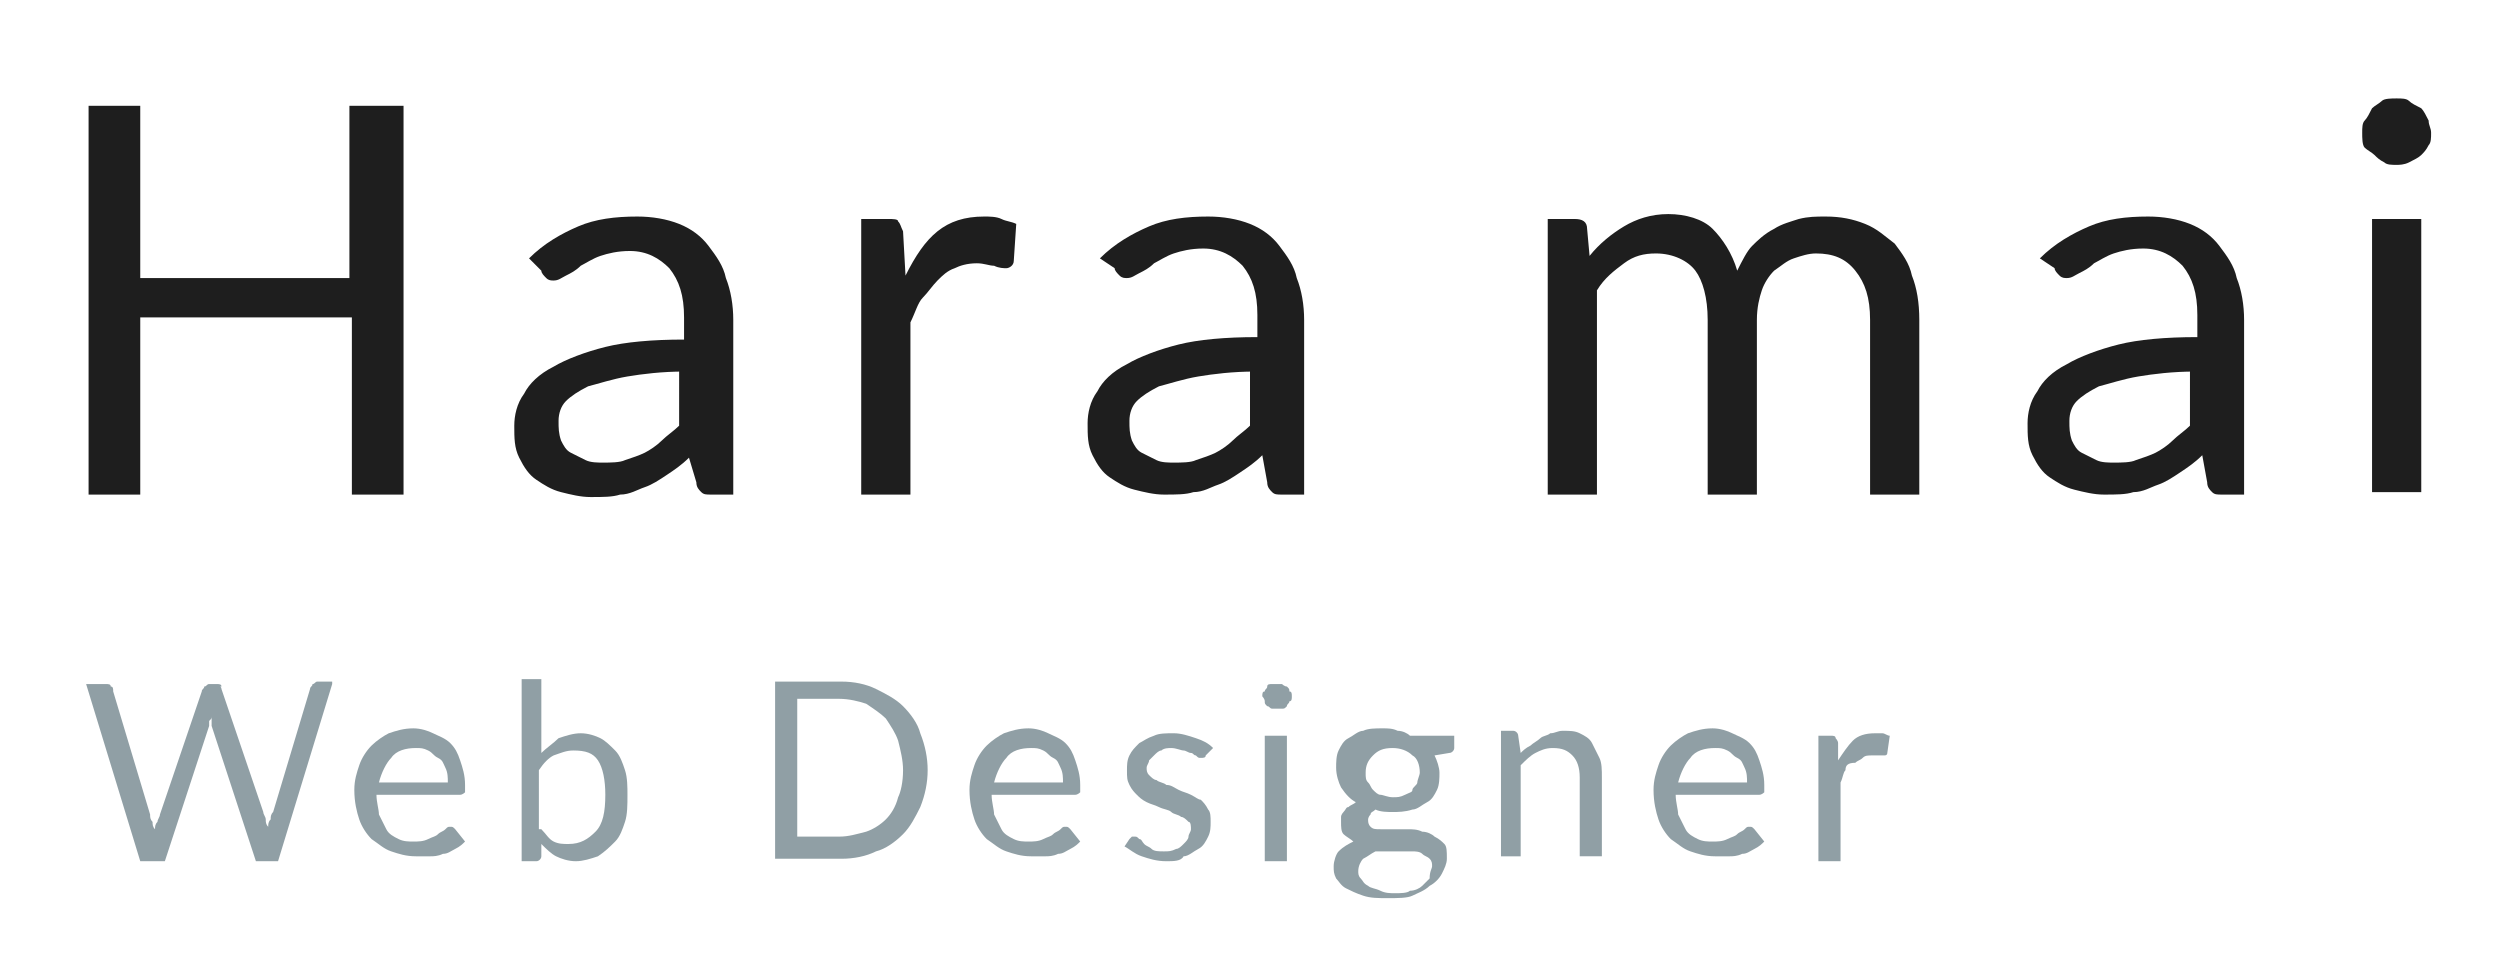 <?xml version="1.0" encoding="UTF-8"?>
<!-- Generator: Adobe Illustrator 28.3.0, SVG Export Plug-In . SVG Version: 6.00 Build 0)  -->
<svg xmlns="http://www.w3.org/2000/svg" xmlns:xlink="http://www.w3.org/1999/xlink" version="1.1" id="_レイヤー_2" x="0px" y="0px" viewBox="0 0 101.6 39.2" style="enable-background:new 0 0 101.6 39.2;" xml:space="preserve">
<style type="text/css">
	.st0{fill:#1E1E1E;}
	.st1{fill:#909FA5;}
</style>
<g>
	<path class="st0" d="M16.4,4.3v15.8h-2.1v-7.2H5.7v7.2H3.6V4.3h2.1v7h8.5v-7H16.4z"></path>
	<path class="st0" d="M21.5,10.5c0.6-0.6,1.3-1,2-1.3s1.5-0.4,2.4-0.4c0.6,0,1.2,0.1,1.7,0.3c0.5,0.2,0.9,0.5,1.2,0.9   s0.6,0.8,0.7,1.3c0.2,0.5,0.3,1.1,0.3,1.7v7.1h-0.9c-0.2,0-0.3,0-0.4-0.1c-0.1-0.1-0.2-0.2-0.2-0.4L28,18.6   c-0.3,0.3-0.6,0.5-0.9,0.7s-0.6,0.4-0.9,0.5c-0.3,0.1-0.6,0.3-1,0.3c-0.3,0.1-0.7,0.1-1.2,0.1c-0.4,0-0.8-0.1-1.2-0.2   s-0.7-0.3-1-0.5s-0.5-0.5-0.7-0.9c-0.2-0.4-0.2-0.8-0.2-1.3c0-0.4,0.1-0.9,0.4-1.3c0.2-0.4,0.6-0.8,1.2-1.1   c0.5-0.3,1.3-0.6,2.1-0.8s1.9-0.3,3.2-0.3v-0.9c0-0.9-0.2-1.5-0.6-2c-0.4-0.4-0.9-0.7-1.6-0.7c-0.5,0-0.9,0.1-1.2,0.2   c-0.3,0.1-0.6,0.3-0.8,0.4c-0.2,0.2-0.4,0.3-0.6,0.4c-0.2,0.1-0.3,0.2-0.5,0.2c-0.1,0-0.2,0-0.3-0.1c-0.1-0.1-0.2-0.2-0.2-0.3   L21.5,10.5z M27.8,15.1c-0.9,0-1.7,0.1-2.3,0.2c-0.6,0.1-1.2,0.3-1.6,0.4c-0.4,0.2-0.7,0.4-0.9,0.6c-0.2,0.2-0.3,0.5-0.3,0.8   c0,0.3,0,0.5,0.1,0.8c0.1,0.2,0.2,0.4,0.4,0.5s0.4,0.2,0.6,0.3c0.2,0.1,0.5,0.1,0.7,0.1c0.3,0,0.7,0,0.9-0.1   c0.3-0.1,0.6-0.2,0.8-0.3s0.5-0.3,0.7-0.5c0.2-0.2,0.5-0.4,0.7-0.6V15.1z"></path>
	<path class="st0" d="M36.8,11.2c0.4-0.8,0.8-1.4,1.3-1.8c0.5-0.4,1.1-0.6,1.9-0.6c0.2,0,0.5,0,0.7,0.1c0.2,0.1,0.4,0.1,0.6,0.2   l-0.1,1.5c0,0.2-0.2,0.3-0.3,0.3c-0.1,0-0.3,0-0.5-0.1c-0.2,0-0.4-0.1-0.7-0.1c-0.4,0-0.7,0.1-0.9,0.2c-0.3,0.1-0.5,0.3-0.7,0.5   c-0.2,0.2-0.4,0.5-0.6,0.7s-0.3,0.6-0.5,1v7h-2V8.9h1.1c0.2,0,0.4,0,0.4,0.1c0.1,0.1,0.1,0.2,0.2,0.4L36.8,11.2z"></path>
	<path class="st0" d="M44.7,10.5c0.6-0.6,1.3-1,2-1.3s1.5-0.4,2.4-0.4c0.6,0,1.2,0.1,1.7,0.3c0.5,0.2,0.9,0.5,1.2,0.9   s0.6,0.8,0.7,1.3c0.2,0.5,0.3,1.1,0.3,1.7v7.1h-0.9c-0.2,0-0.3,0-0.4-0.1c-0.1-0.1-0.2-0.2-0.2-0.4l-0.2-1.1   c-0.3,0.3-0.6,0.5-0.9,0.7s-0.6,0.4-0.9,0.5c-0.3,0.1-0.6,0.3-1,0.3c-0.3,0.1-0.7,0.1-1.2,0.1c-0.4,0-0.8-0.1-1.2-0.2   s-0.7-0.3-1-0.5s-0.5-0.5-0.7-0.9c-0.2-0.4-0.2-0.8-0.2-1.3c0-0.4,0.1-0.9,0.4-1.3c0.2-0.4,0.6-0.8,1.2-1.1   c0.5-0.3,1.3-0.6,2.1-0.8s1.9-0.3,3.2-0.3v-0.9c0-0.9-0.2-1.5-0.6-2c-0.4-0.4-0.9-0.7-1.6-0.7c-0.5,0-0.9,0.1-1.2,0.2   c-0.3,0.1-0.6,0.3-0.8,0.4c-0.2,0.2-0.4,0.3-0.6,0.4c-0.2,0.1-0.3,0.2-0.5,0.2c-0.1,0-0.2,0-0.3-0.1c-0.1-0.1-0.2-0.2-0.2-0.3   L44.7,10.5z M51,15.1c-0.9,0-1.7,0.1-2.3,0.2c-0.6,0.1-1.2,0.3-1.6,0.4c-0.4,0.2-0.7,0.4-0.9,0.6c-0.2,0.2-0.3,0.5-0.3,0.8   c0,0.3,0,0.5,0.1,0.8c0.1,0.2,0.2,0.4,0.4,0.5s0.4,0.2,0.6,0.3c0.2,0.1,0.5,0.1,0.7,0.1c0.3,0,0.7,0,0.9-0.1   c0.3-0.1,0.6-0.2,0.8-0.3s0.5-0.3,0.7-0.5c0.2-0.2,0.5-0.4,0.7-0.6V15.1z"></path>
	<path class="st0" d="M62.9,20.1V8.9H64c0.3,0,0.5,0.1,0.5,0.4l0.1,1.1c0.4-0.5,0.9-0.9,1.4-1.2s1.1-0.5,1.8-0.5   c0.7,0,1.4,0.2,1.8,0.6s0.8,1,1,1.7c0.2-0.4,0.4-0.8,0.6-1s0.5-0.5,0.9-0.7c0.3-0.2,0.7-0.3,1-0.4c0.4-0.1,0.7-0.1,1.1-0.1   c0.6,0,1.1,0.1,1.6,0.3c0.5,0.2,0.8,0.5,1.2,0.8c0.3,0.4,0.6,0.8,0.7,1.3c0.2,0.5,0.3,1.1,0.3,1.8v7.1h-2V13c0-0.9-0.2-1.5-0.6-2   s-0.9-0.7-1.6-0.7c-0.3,0-0.6,0.1-0.9,0.2c-0.3,0.1-0.5,0.3-0.8,0.5c-0.2,0.2-0.4,0.5-0.5,0.8c-0.1,0.3-0.2,0.7-0.2,1.2v7.1h-2V13   c0-0.9-0.2-1.6-0.5-2s-0.9-0.7-1.6-0.7c-0.5,0-0.9,0.1-1.3,0.4c-0.4,0.3-0.8,0.6-1.1,1.1v8.3H62.9z"></path>
	<path class="st0" d="M82.9,10.5c0.6-0.6,1.3-1,2-1.3s1.5-0.4,2.4-0.4c0.6,0,1.2,0.1,1.7,0.3c0.5,0.2,0.9,0.5,1.2,0.9   s0.6,0.8,0.7,1.3c0.2,0.5,0.3,1.1,0.3,1.7v7.1h-0.9c-0.2,0-0.3,0-0.4-0.1c-0.1-0.1-0.2-0.2-0.2-0.4l-0.2-1.1   c-0.3,0.3-0.6,0.5-0.9,0.7s-0.6,0.4-0.9,0.5c-0.3,0.1-0.6,0.3-1,0.3c-0.3,0.1-0.7,0.1-1.2,0.1c-0.4,0-0.8-0.1-1.2-0.2   s-0.7-0.3-1-0.5s-0.5-0.5-0.7-0.9c-0.2-0.4-0.2-0.8-0.2-1.3c0-0.4,0.1-0.9,0.4-1.3c0.2-0.4,0.6-0.8,1.2-1.1   c0.5-0.3,1.3-0.6,2.1-0.8s1.9-0.3,3.2-0.3v-0.9c0-0.9-0.2-1.5-0.6-2c-0.4-0.4-0.9-0.7-1.6-0.7c-0.5,0-0.9,0.1-1.2,0.2   c-0.3,0.1-0.6,0.3-0.8,0.4c-0.2,0.2-0.4,0.3-0.6,0.4c-0.2,0.1-0.3,0.2-0.5,0.2c-0.1,0-0.2,0-0.3-0.1c-0.1-0.1-0.2-0.2-0.2-0.3   L82.9,10.5z M89.2,15.1c-0.9,0-1.7,0.1-2.3,0.2c-0.6,0.1-1.2,0.3-1.6,0.4c-0.4,0.2-0.7,0.4-0.9,0.6c-0.2,0.2-0.3,0.5-0.3,0.8   c0,0.3,0,0.5,0.1,0.8c0.1,0.2,0.2,0.4,0.4,0.5s0.4,0.2,0.6,0.3c0.2,0.1,0.5,0.1,0.7,0.1c0.3,0,0.7,0,0.9-0.1   c0.3-0.1,0.6-0.2,0.8-0.3s0.5-0.3,0.7-0.5c0.2-0.2,0.5-0.4,0.7-0.6V15.1z"></path>
	<path class="st0" d="M98.8,5.4c0,0.2,0,0.4-0.1,0.5c-0.1,0.2-0.2,0.3-0.3,0.4c-0.1,0.1-0.3,0.2-0.5,0.3c-0.2,0.1-0.4,0.1-0.5,0.1   c-0.2,0-0.4,0-0.5-0.1c-0.2-0.1-0.3-0.2-0.4-0.3S96.2,6.1,96.1,6S96,5.6,96,5.4c0-0.2,0-0.4,0.1-0.5s0.2-0.3,0.3-0.5   c0.1-0.1,0.3-0.2,0.4-0.3S97.2,4,97.4,4c0.2,0,0.4,0,0.5,0.1s0.3,0.2,0.5,0.3c0.1,0.1,0.2,0.3,0.3,0.5C98.7,5.1,98.8,5.2,98.8,5.4z    M98.4,8.9v11.1h-2V8.9H98.4z"></path>
</g>
<g>
	<path class="st1" d="M13.5,27.8l-2.2,7.2h-0.9l-1.8-5.5c0-0.1,0-0.1,0-0.2c0-0.1,0-0.1,0-0.2c0,0.1,0,0.1-0.1,0.2   c0,0.1,0,0.1,0,0.2l-1.8,5.5H5.7l-2.2-7.2h0.8c0.1,0,0.2,0,0.2,0.1c0.1,0,0.1,0.1,0.1,0.2l1.5,5c0,0.1,0,0.2,0.1,0.3   c0,0.1,0,0.2,0.1,0.3c0-0.1,0-0.2,0.1-0.3c0-0.1,0.1-0.2,0.1-0.3l1.7-5c0-0.1,0.1-0.1,0.1-0.2c0.1,0,0.1-0.1,0.2-0.1h0.3   c0.1,0,0.2,0,0.2,0.1C8.9,27.9,9,27.9,9,28l1.7,5c0,0.1,0.1,0.2,0.1,0.3c0,0.1,0,0.2,0.1,0.3c0-0.1,0-0.2,0.1-0.3   c0-0.1,0-0.2,0.1-0.3l1.5-5c0-0.1,0.1-0.1,0.1-0.2c0.1,0,0.1-0.1,0.2-0.1H13.5z"></path>
	<path class="st1" d="M18.9,34.2c-0.1,0.1-0.2,0.2-0.4,0.3s-0.3,0.2-0.5,0.2c-0.2,0.1-0.4,0.1-0.5,0.1c-0.2,0-0.4,0-0.6,0   c-0.4,0-0.7-0.1-1-0.2c-0.3-0.1-0.5-0.3-0.8-0.5c-0.2-0.2-0.4-0.5-0.5-0.8c-0.1-0.3-0.2-0.7-0.2-1.2c0-0.4,0.1-0.7,0.2-1   c0.1-0.3,0.3-0.6,0.5-0.8c0.2-0.2,0.5-0.4,0.7-0.5c0.3-0.1,0.6-0.2,1-0.2c0.3,0,0.6,0.1,0.8,0.2s0.5,0.2,0.7,0.4   c0.2,0.2,0.3,0.4,0.4,0.7c0.1,0.3,0.2,0.6,0.2,1c0,0.1,0,0.2,0,0.3c0,0-0.1,0.1-0.2,0.1h-3.4c0,0.3,0.1,0.6,0.1,0.8   c0.1,0.2,0.2,0.4,0.3,0.6c0.1,0.2,0.3,0.3,0.5,0.4c0.2,0.1,0.4,0.1,0.6,0.1c0.2,0,0.4,0,0.6-0.1c0.2-0.1,0.3-0.1,0.4-0.2   s0.2-0.1,0.3-0.2c0.1-0.1,0.1-0.1,0.2-0.1c0.1,0,0.1,0,0.2,0.1L18.9,34.2z M18.2,31.8c0-0.2,0-0.4-0.1-0.6   c-0.1-0.2-0.1-0.3-0.3-0.4s-0.2-0.2-0.4-0.3c-0.2-0.1-0.3-0.1-0.5-0.1c-0.4,0-0.8,0.1-1,0.4c-0.2,0.2-0.4,0.6-0.5,1H18.2z"></path>
	<path class="st1" d="M22,30.6c0.2-0.2,0.5-0.4,0.7-0.6c0.3-0.1,0.6-0.2,0.9-0.2c0.3,0,0.6,0.1,0.8,0.2c0.2,0.1,0.4,0.3,0.6,0.5   c0.2,0.2,0.3,0.5,0.4,0.8s0.1,0.7,0.1,1c0,0.4,0,0.8-0.1,1.1S25.2,34,25,34.2c-0.2,0.2-0.4,0.4-0.7,0.6C24,34.9,23.7,35,23.4,35   c-0.3,0-0.6-0.1-0.8-0.2c-0.2-0.1-0.4-0.3-0.6-0.5l0,0.5c0,0.1-0.1,0.2-0.2,0.2h-0.6v-7.4H22V30.6z M22,33.7   c0.2,0.2,0.3,0.4,0.5,0.5c0.2,0.1,0.4,0.1,0.6,0.1c0.5,0,0.8-0.2,1.1-0.5s0.4-0.8,0.4-1.5c0-0.6-0.1-1.1-0.3-1.4   c-0.2-0.3-0.5-0.4-1-0.4c-0.3,0-0.5,0.1-0.8,0.2c-0.2,0.1-0.4,0.3-0.6,0.6V33.7z"></path>
	<path class="st1" d="M37.7,31.3c0,0.5-0.1,1-0.3,1.5c-0.2,0.4-0.4,0.8-0.7,1.1c-0.3,0.3-0.7,0.6-1.1,0.7c-0.4,0.2-0.9,0.3-1.4,0.3   h-2.7v-7.2h2.7c0.5,0,1,0.1,1.4,0.3c0.4,0.2,0.8,0.4,1.1,0.7c0.3,0.3,0.6,0.7,0.7,1.1C37.6,30.3,37.7,30.8,37.7,31.3z M36.7,31.3   c0-0.4-0.1-0.8-0.2-1.2c-0.1-0.3-0.3-0.6-0.5-0.9c-0.2-0.2-0.5-0.4-0.8-0.6c-0.3-0.1-0.7-0.2-1.1-0.2h-1.7v5.6h1.7   c0.4,0,0.7-0.1,1.1-0.2c0.3-0.1,0.6-0.3,0.8-0.5c0.2-0.2,0.4-0.5,0.5-0.9C36.6,32.2,36.7,31.8,36.7,31.3z"></path>
	<path class="st1" d="M43.9,34.2c-0.1,0.1-0.2,0.2-0.4,0.3s-0.3,0.2-0.5,0.2c-0.2,0.1-0.4,0.1-0.5,0.1c-0.2,0-0.4,0-0.6,0   c-0.4,0-0.7-0.1-1-0.2c-0.3-0.1-0.5-0.3-0.8-0.5c-0.2-0.2-0.4-0.5-0.5-0.8c-0.1-0.3-0.2-0.7-0.2-1.2c0-0.4,0.1-0.7,0.2-1   c0.1-0.3,0.3-0.6,0.5-0.8c0.2-0.2,0.5-0.4,0.7-0.5c0.3-0.1,0.6-0.2,1-0.2c0.3,0,0.6,0.1,0.8,0.2s0.5,0.2,0.7,0.4   c0.2,0.2,0.3,0.4,0.4,0.7c0.1,0.3,0.2,0.6,0.2,1c0,0.1,0,0.2,0,0.3c0,0-0.1,0.1-0.2,0.1h-3.4c0,0.3,0.1,0.6,0.1,0.8   c0.1,0.2,0.2,0.4,0.3,0.6c0.1,0.2,0.3,0.3,0.5,0.4c0.2,0.1,0.4,0.1,0.6,0.1c0.2,0,0.4,0,0.6-0.1c0.2-0.1,0.3-0.1,0.4-0.2   s0.2-0.1,0.3-0.2c0.1-0.1,0.1-0.1,0.2-0.1c0.1,0,0.1,0,0.2,0.1L43.9,34.2z M43.2,31.8c0-0.2,0-0.4-0.1-0.6   c-0.1-0.2-0.1-0.3-0.3-0.4s-0.2-0.2-0.4-0.3c-0.2-0.1-0.3-0.1-0.5-0.1c-0.4,0-0.8,0.1-1,0.4c-0.2,0.2-0.4,0.6-0.5,1H43.2z"></path>
	<path class="st1" d="M49,30.7c0,0.1-0.1,0.1-0.2,0.1c-0.1,0-0.1,0-0.2-0.1c-0.1,0-0.1-0.1-0.2-0.1s-0.2-0.1-0.3-0.1   c-0.1,0-0.3-0.1-0.5-0.1c-0.1,0-0.3,0-0.4,0.1c-0.1,0-0.2,0.1-0.3,0.2c-0.1,0.1-0.1,0.1-0.2,0.2c0,0.1-0.1,0.2-0.1,0.3   c0,0.1,0,0.2,0.1,0.3c0.1,0.1,0.2,0.2,0.3,0.2c0.1,0.1,0.3,0.1,0.4,0.2c0.2,0,0.3,0.1,0.5,0.2c0.2,0.1,0.3,0.1,0.5,0.2   c0.2,0.1,0.3,0.2,0.4,0.2c0.1,0.1,0.2,0.2,0.3,0.4c0.1,0.1,0.1,0.3,0.1,0.5c0,0.2,0,0.4-0.1,0.6s-0.2,0.4-0.4,0.5   c-0.2,0.1-0.4,0.3-0.6,0.3C48,35,47.7,35,47.4,35c-0.4,0-0.7-0.1-1-0.2c-0.3-0.1-0.5-0.3-0.7-0.4l0.2-0.3c0,0,0.1-0.1,0.1-0.1   s0.1,0,0.1,0c0.1,0,0.1,0,0.2,0.1c0.1,0,0.1,0.1,0.2,0.2c0.1,0.1,0.2,0.1,0.3,0.2s0.3,0.1,0.5,0.1c0.2,0,0.3,0,0.5-0.1   c0.1,0,0.2-0.1,0.3-0.2c0.1-0.1,0.2-0.2,0.2-0.3c0-0.1,0.1-0.2,0.1-0.3c0-0.1,0-0.3-0.1-0.3c-0.1-0.1-0.2-0.2-0.3-0.2   c-0.1-0.1-0.3-0.1-0.4-0.2s-0.3-0.1-0.5-0.2c-0.2-0.1-0.3-0.1-0.5-0.2c-0.2-0.1-0.3-0.2-0.4-0.3c-0.1-0.1-0.2-0.2-0.3-0.4   c-0.1-0.2-0.1-0.3-0.1-0.6c0-0.2,0-0.4,0.1-0.6s0.2-0.3,0.4-0.5c0.2-0.1,0.3-0.2,0.6-0.3c0.2-0.1,0.5-0.1,0.8-0.1   c0.3,0,0.6,0.1,0.9,0.2c0.3,0.1,0.5,0.2,0.7,0.4L49,30.7z"></path>
	<path class="st1" d="M52.5,28.3c0,0.1,0,0.2-0.1,0.2c0,0.1-0.1,0.1-0.1,0.2c-0.1,0.1-0.1,0.1-0.2,0.1s-0.2,0-0.2,0   c-0.1,0-0.2,0-0.2,0c-0.1,0-0.1-0.1-0.2-0.1c-0.1-0.1-0.1-0.1-0.1-0.2c0-0.1-0.1-0.2-0.1-0.2c0-0.1,0-0.2,0.1-0.2   c0-0.1,0.1-0.1,0.1-0.2s0.1-0.1,0.2-0.1c0.1,0,0.2,0,0.2,0c0.1,0,0.2,0,0.2,0s0.1,0.1,0.2,0.1c0.1,0.1,0.1,0.1,0.1,0.2   C52.5,28.1,52.5,28.2,52.5,28.3z M52.3,29.9v5.1h-0.9v-5.1H52.3z"></path>
	<path class="st1" d="M59.1,30.1v0.3c0,0.1-0.1,0.2-0.2,0.2l-0.6,0.1c0.1,0.2,0.2,0.5,0.2,0.7c0,0.2,0,0.5-0.1,0.7   c-0.1,0.2-0.2,0.4-0.4,0.5c-0.2,0.1-0.4,0.3-0.6,0.3C57.1,33,56.8,33,56.6,33c-0.2,0-0.5,0-0.7-0.1c-0.1,0.1-0.2,0.1-0.2,0.2   c-0.1,0.1-0.1,0.2-0.1,0.2c0,0.1,0,0.2,0.1,0.3c0.1,0.1,0.2,0.1,0.4,0.1c0.2,0,0.3,0,0.5,0c0.2,0,0.4,0,0.6,0c0.2,0,0.4,0,0.6,0.1   c0.2,0,0.4,0.1,0.5,0.2c0.2,0.1,0.3,0.2,0.4,0.3c0.1,0.1,0.1,0.3,0.1,0.6c0,0.2-0.1,0.4-0.2,0.6s-0.3,0.4-0.5,0.5   c-0.2,0.2-0.5,0.3-0.7,0.4s-0.6,0.1-1,0.1s-0.7,0-1-0.1c-0.3-0.1-0.5-0.2-0.7-0.3c-0.2-0.1-0.3-0.3-0.4-0.4   c-0.1-0.2-0.1-0.3-0.1-0.5c0-0.2,0.1-0.5,0.2-0.6c0.2-0.2,0.4-0.3,0.6-0.4c-0.1-0.1-0.3-0.2-0.4-0.3c-0.1-0.1-0.1-0.3-0.1-0.5   c0-0.1,0-0.1,0-0.2c0-0.1,0.1-0.2,0.1-0.2c0.1-0.1,0.1-0.2,0.2-0.2c0.1-0.1,0.2-0.1,0.3-0.2c-0.2-0.1-0.4-0.3-0.6-0.6   c-0.1-0.2-0.2-0.5-0.2-0.8c0-0.2,0-0.5,0.1-0.7c0.1-0.2,0.2-0.4,0.4-0.5c0.2-0.1,0.4-0.3,0.6-0.3c0.2-0.1,0.5-0.1,0.8-0.1   c0.2,0,0.4,0,0.6,0.1c0.2,0,0.4,0.1,0.5,0.2H59.1z M58.2,35.2c0-0.1,0-0.2-0.1-0.3c-0.1-0.1-0.2-0.1-0.3-0.2s-0.3-0.1-0.4-0.1   c-0.2,0-0.3,0-0.5,0c-0.2,0-0.4,0-0.5,0c-0.2,0-0.4,0-0.5,0c-0.2,0.1-0.3,0.2-0.5,0.3c-0.1,0.1-0.2,0.3-0.2,0.5   c0,0.1,0,0.2,0.1,0.3c0.1,0.1,0.1,0.2,0.3,0.3c0.1,0.1,0.3,0.1,0.5,0.2s0.4,0.1,0.6,0.1c0.2,0,0.5,0,0.6-0.1c0.2,0,0.4-0.1,0.5-0.2   s0.2-0.2,0.3-0.3C58.1,35.4,58.2,35.3,58.2,35.2z M56.6,32.4c0.2,0,0.3,0,0.5-0.1s0.3-0.1,0.3-0.2s0.2-0.2,0.2-0.3s0.1-0.3,0.1-0.4   c0-0.3-0.1-0.6-0.3-0.7c-0.2-0.2-0.5-0.3-0.8-0.3c-0.4,0-0.6,0.1-0.8,0.3c-0.2,0.2-0.3,0.4-0.3,0.7c0,0.2,0,0.3,0.1,0.4   s0.1,0.2,0.2,0.3s0.2,0.2,0.3,0.2S56.4,32.4,56.6,32.4z"></path>
	<path class="st1" d="M61.8,30.6c0.1-0.1,0.2-0.2,0.4-0.3c0.1-0.1,0.3-0.2,0.4-0.3c0.1-0.1,0.3-0.1,0.4-0.2c0.2,0,0.3-0.1,0.5-0.1   c0.3,0,0.5,0,0.7,0.1c0.2,0.1,0.4,0.2,0.5,0.4c0.1,0.2,0.2,0.4,0.3,0.6c0.1,0.2,0.1,0.5,0.1,0.8v3.2h-0.9v-3.2   c0-0.4-0.1-0.7-0.3-0.9c-0.2-0.2-0.4-0.3-0.8-0.3c-0.3,0-0.5,0.1-0.7,0.2s-0.4,0.3-0.6,0.5v3.7H61v-5.1h0.5c0.1,0,0.2,0.1,0.2,0.2   L61.8,30.6z"></path>
	<path class="st1" d="M71.7,34.2c-0.1,0.1-0.2,0.2-0.4,0.3s-0.3,0.2-0.5,0.2c-0.2,0.1-0.4,0.1-0.5,0.1c-0.2,0-0.4,0-0.6,0   c-0.4,0-0.7-0.1-1-0.2c-0.3-0.1-0.5-0.3-0.8-0.5c-0.2-0.2-0.4-0.5-0.5-0.8c-0.1-0.3-0.2-0.7-0.2-1.2c0-0.4,0.1-0.7,0.2-1   c0.1-0.3,0.3-0.6,0.5-0.8c0.2-0.2,0.5-0.4,0.7-0.5c0.3-0.1,0.6-0.2,1-0.2c0.3,0,0.6,0.1,0.8,0.2s0.5,0.2,0.7,0.4   c0.2,0.2,0.3,0.4,0.4,0.7c0.1,0.3,0.2,0.6,0.2,1c0,0.1,0,0.2,0,0.3c0,0-0.1,0.1-0.2,0.1h-3.4c0,0.3,0.1,0.6,0.1,0.8   c0.1,0.2,0.2,0.4,0.3,0.6c0.1,0.2,0.3,0.3,0.5,0.4c0.2,0.1,0.4,0.1,0.6,0.1c0.2,0,0.4,0,0.6-0.1c0.2-0.1,0.3-0.1,0.4-0.2   s0.2-0.1,0.3-0.2c0.1-0.1,0.1-0.1,0.2-0.1c0.1,0,0.1,0,0.2,0.1L71.7,34.2z M71,31.8c0-0.2,0-0.4-0.1-0.6c-0.1-0.2-0.1-0.3-0.3-0.4   s-0.2-0.2-0.4-0.3c-0.2-0.1-0.3-0.1-0.5-0.1c-0.4,0-0.8,0.1-1,0.4c-0.2,0.2-0.4,0.6-0.5,1H71z"></path>
	<path class="st1" d="M74.7,30.9c0.2-0.3,0.4-0.6,0.6-0.8c0.2-0.2,0.5-0.3,0.9-0.3c0.1,0,0.2,0,0.3,0c0.1,0,0.2,0.1,0.3,0.1   l-0.1,0.7c0,0.1-0.1,0.1-0.1,0.1c0,0-0.1,0-0.2,0s-0.2,0-0.3,0c-0.2,0-0.3,0-0.4,0.1s-0.2,0.1-0.3,0.2C75.1,31,75,31.1,75,31.3   c-0.1,0.1-0.1,0.3-0.2,0.5v3.2h-0.9v-5.1h0.5c0.1,0,0.2,0,0.2,0.1c0,0,0.1,0.1,0.1,0.2L74.7,30.9z"></path>
</g>
</svg>
